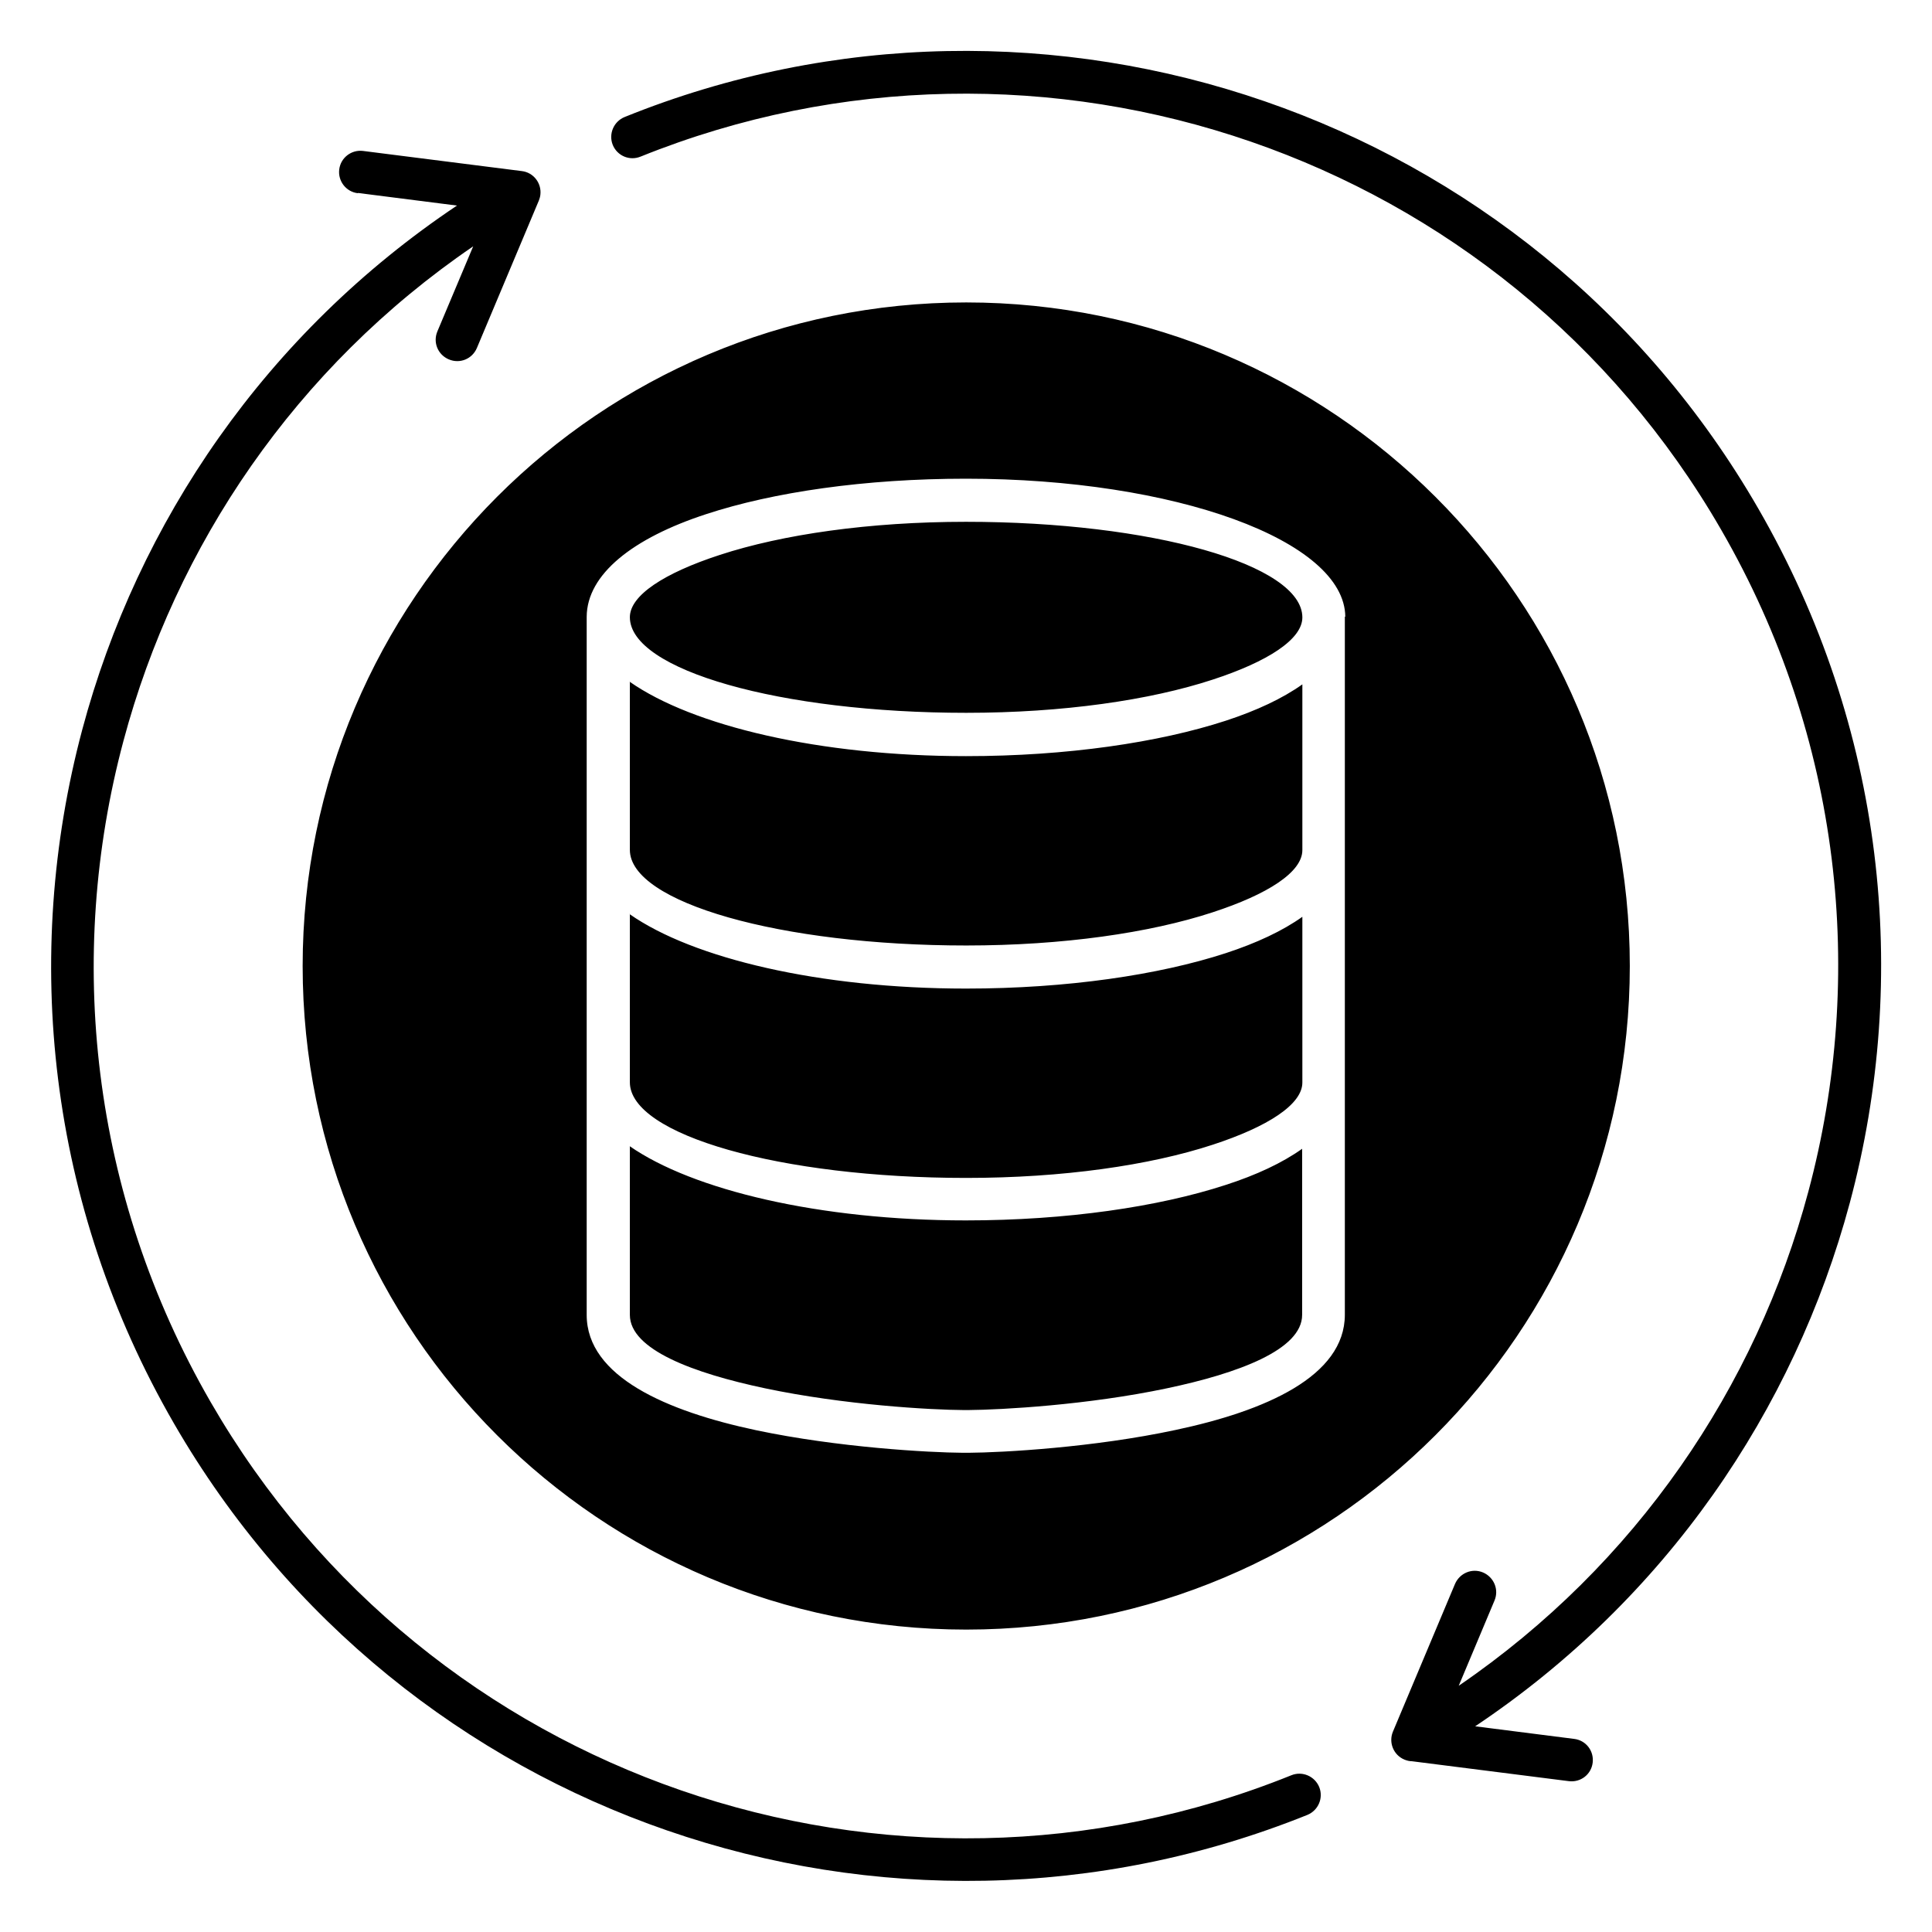 <svg xmlns="http://www.w3.org/2000/svg" viewBox="0 0 1200 1200" version="1.1" height="1200pt" width="1200pt">
 <path fill-rule="evenodd" d="m222.19 120c-7.312-0.891-12.375-7.594-11.484-14.766 0.891-7.312 7.594-12.375 14.766-11.484l98.672 12.516c7.312 0.891 12.375 7.594 11.484 14.766-0.141 1.266-0.516 2.391-0.891 3.422l-38.531 91.688c-2.906 6.844-10.594 9.984-17.438 7.078s-9.984-10.594-7.078-17.438l22.219-52.781c-110.3 75.281-184.78 185.68-217.26 307.31-35.766 133.78-20.484 281.16 54.188 410.53 67.828 117.47 173.06 199.97 292.03 241.13 120.52 41.672 255.14 40.781 379.22-9.328 6.844-2.766 14.531 0.609 17.297 7.312 2.766 6.844-0.609 14.531-7.312 17.297-130.13 52.406-271.22 53.438-397.64 9.703-124.78-43.078-235.22-129.61-306.42-252.89-78.422-135.79-94.359-290.39-56.953-430.74 34.5-129.32 114.42-246.42 232.78-325.64l-61.5-7.828zm613.4 263.11c-0.375-47.391-105.7-85.781-235.6-85.781-62.766 0-119.77 8.344-161.29 21.984-45.703 14.906-74.156 37.406-74.297 63.797v433.6c0 38.391 49.781 59.859 105.23 71.625 50.906 10.734 107.25 13.875 128.58 14.016h1.641s-0.375 0 0 0c-0.609 0-2.156 0 0 0s0.609 0 0 0c0.375 0 0.516 0 0 0h1.641c21.328-0.141 77.812-3.281 128.58-14.156 55.594-11.766 105.23-33.234 105.23-71.625v-433.6zm-444.37 328.78v104.81c0 21.609 39.656 36.234 84 45.609 49.031 10.359 102.94 13.406 123.28 13.5h3c20.484-0.141 74.297-3.141 123.28-13.5 44.344-9.328 84-24 84-45.609v-103.17c-12.234 8.719-28.406 16.312-47.625 22.5-41.438 13.5-98.531 21.984-161.29 21.984-90.844 0-169.64-18.844-208.92-46.219zm0-144.37v104.72c0 32.719 93.609 59.391 208.92 59.391 60 0 114.05-7.828 152.95-20.578 34.5-11.25 55.828-25.125 55.828-38.672v-102.94c-12.234 8.719-28.406 16.312-47.625 22.594-41.438 13.5-98.531 21.984-161.29 21.984-90.844 0-169.64-18.703-208.92-46.219zm0-144.37v104.72c0 32.719 93.609 59.391 208.92 59.391 60 0 114.05-7.828 152.95-20.578 34.5-11.25 55.828-25.031 55.828-38.672v-102.94c-12.234 8.719-28.406 16.312-47.625 22.594-41.438 13.5-98.531 21.984-161.29 21.984-90.844 0-169.64-18.703-208.92-46.219zm0-39.797c0 32.859 93.609 59.391 208.92 59.391 60 0 114.05-7.828 152.95-20.578 34.5-11.25 55.828-25.125 55.828-38.672 0-32.859-93.609-59.391-208.92-59.391-60 0-114.05 7.828-152.95 20.578-34.5 11.25-55.828 25.125-55.828 38.672zm500.34-74.766c-74.531-74.531-177.61-120.74-291.42-120.74s-216.89 46.125-291.42 120.74c-74.531 74.672-120.74 177.61-120.74 291.42 0 113.81 46.125 216.89 120.74 291.42 74.531 74.531 177.61 120.74 291.42 120.74s216.89-46.125 291.42-120.74c74.531-74.531 120.74-177.61 120.74-291.42 0-113.81-46.125-216.89-120.74-291.42zm-493.69-211.31c124.03-50.016 258.71-50.906 379.22-9.234 118.88 41.062 224.21 123.52 292.03 241.13 74.766 129.47 89.953 277.13 54.047 411.05-32.484 121.4-106.97 231.52-217.13 306.84l22.219-52.922c2.906-6.844-0.375-14.531-7.078-17.438-6.844-2.906-14.531 0.375-17.438 7.078l-38.531 91.688c-2.906 6.844 0.375 14.672 7.078 17.438 1.5 0.609 3.047 1.031 4.688 1.031l97.5 12.375c7.312 0.891 13.875-4.172 14.766-11.484s-4.172-13.875-11.484-14.766l-61.5-7.828c118.22-79.078 198.05-196.03 232.69-325.13 37.641-140.48 21.703-295.31-56.859-431.26-71.109-123.28-181.64-209.81-306.42-252.89-126.42-43.688-267.66-42.844-397.64 9.703-6.844 2.766-10.125 10.5-7.453 17.297 2.766 6.844 10.5 10.125 17.297 7.312z"></path>
</svg>
